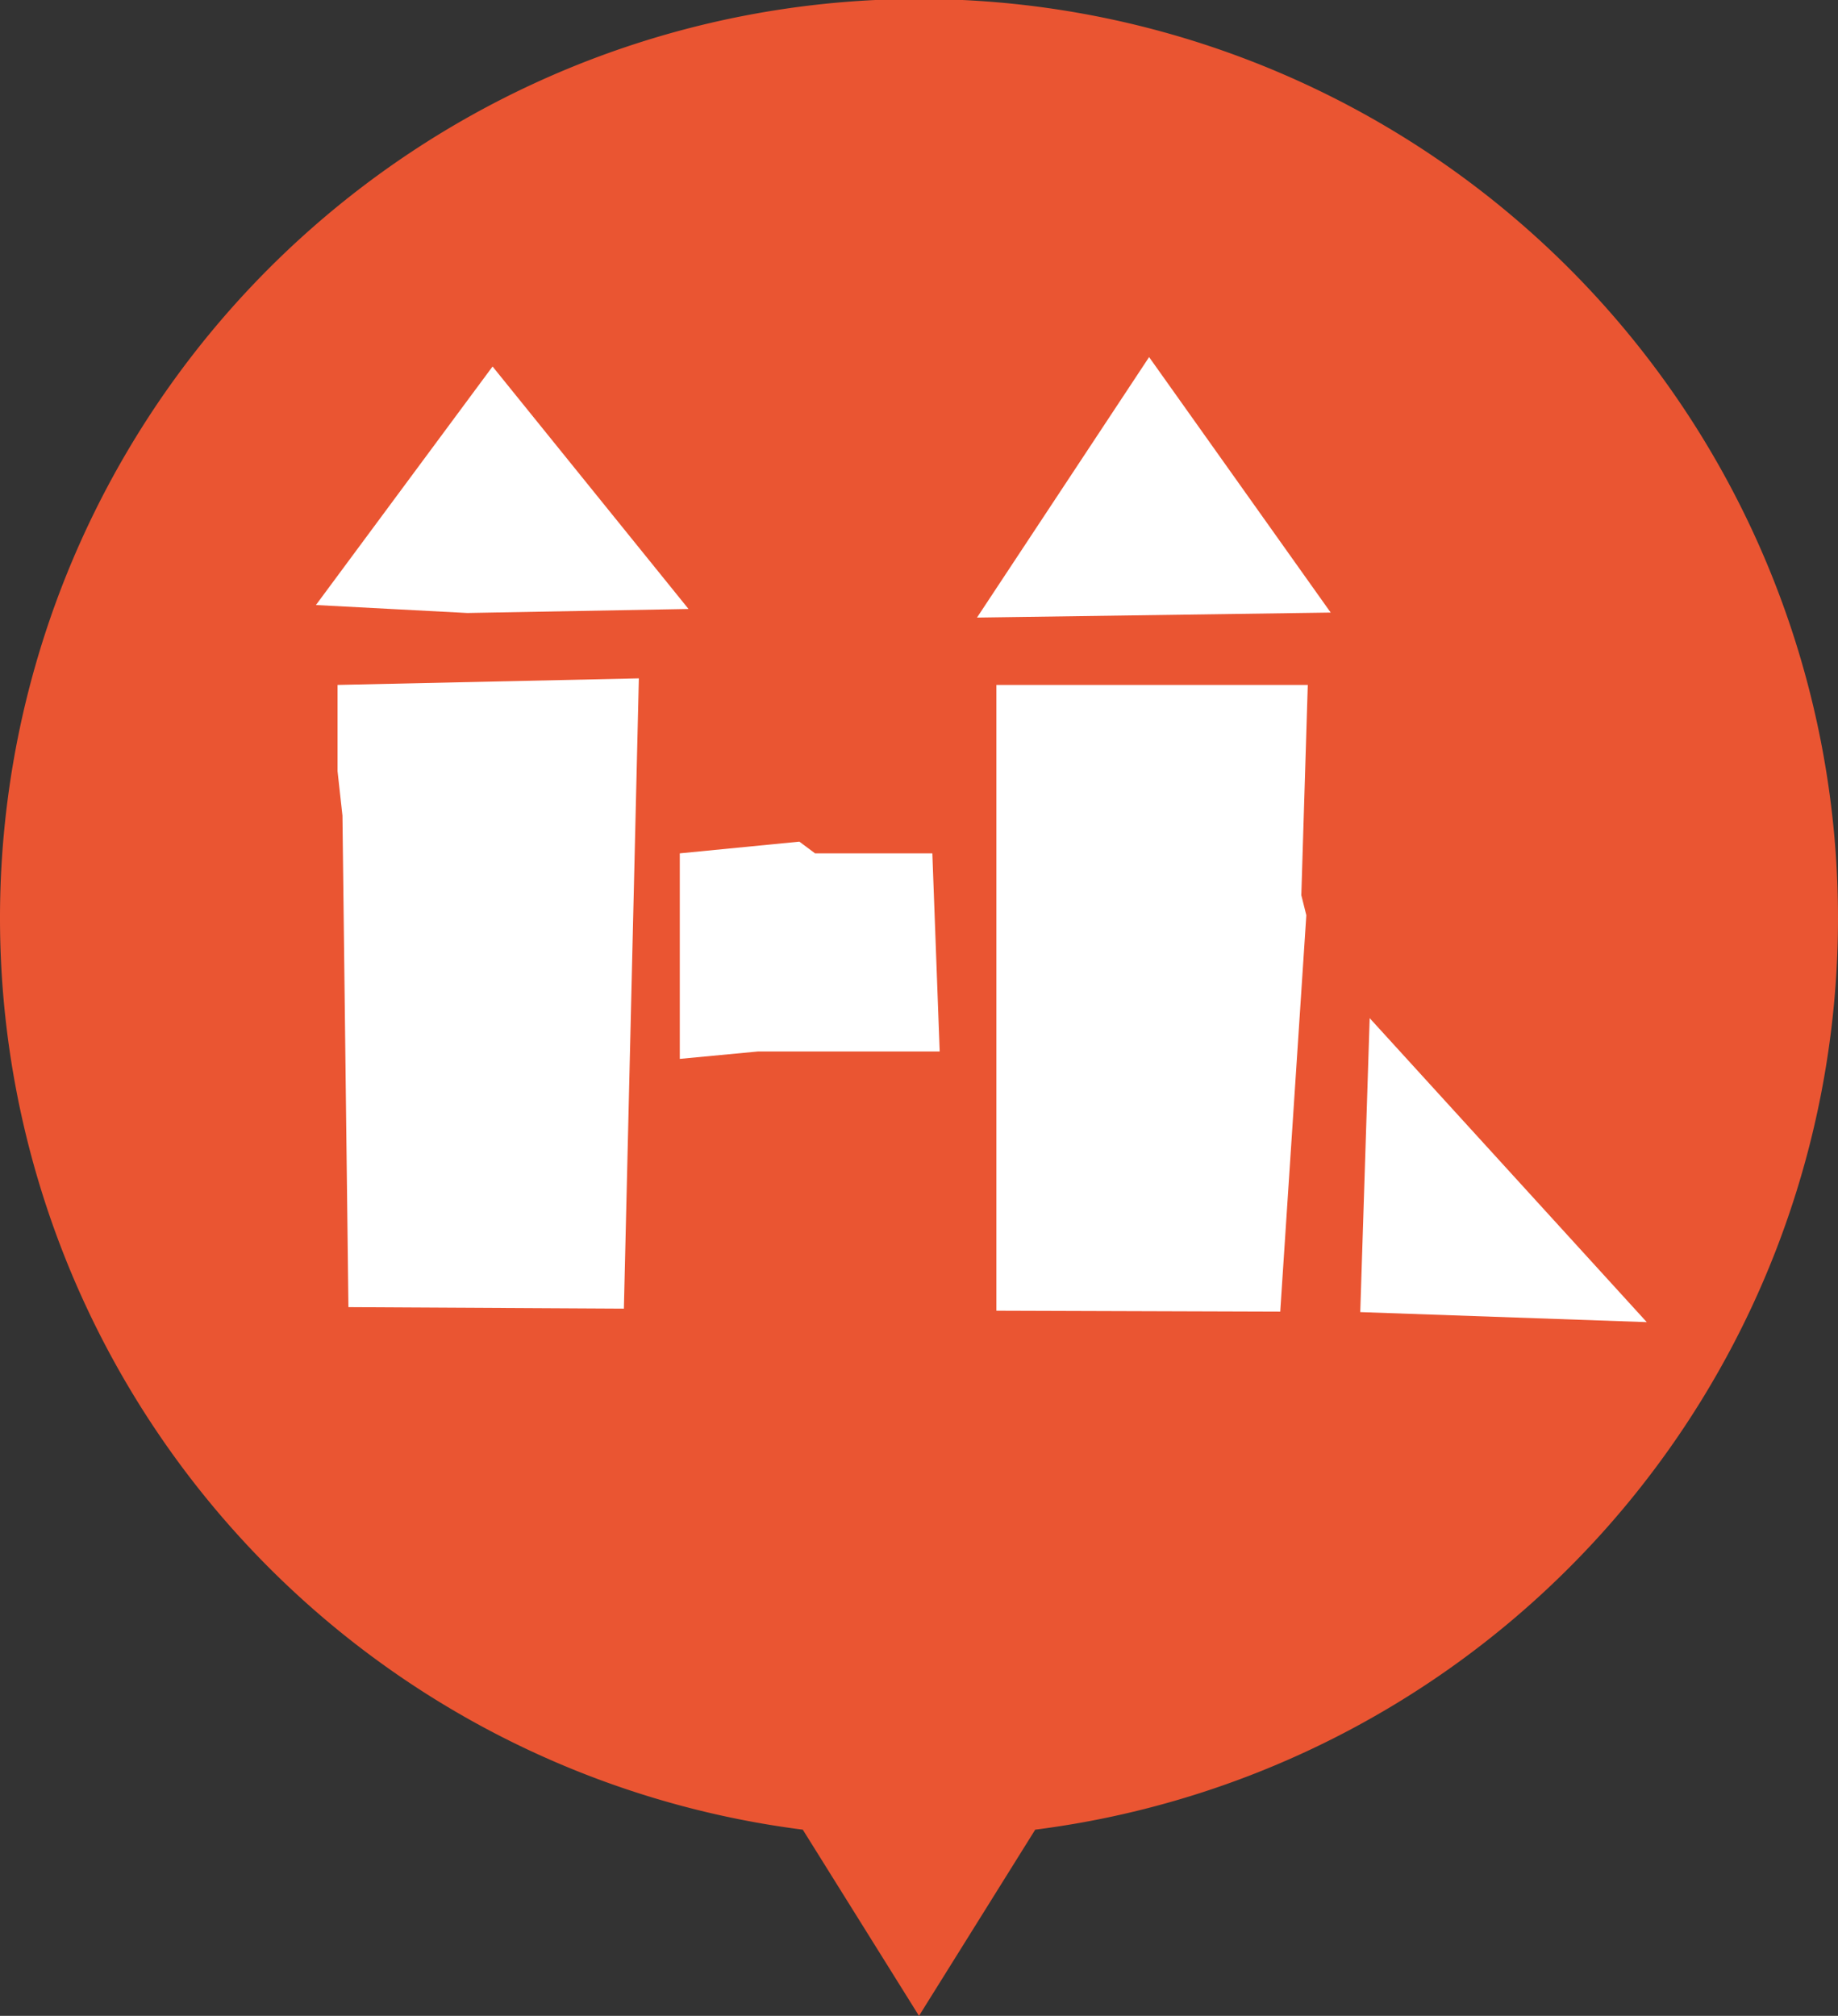<svg xmlns="http://www.w3.org/2000/svg" width="110" height="120.64" viewBox="0 0 110 120.64">
  <rect x="0" y="0" width="110" height="120.64" fill="#333333" stroke="none"/>
  <g id="グループ_819" data-name="グループ 819" transform="translate(-749.862 -4228.247)">
    <path id="パス_1457" data-name="パス 1457" d="M859.862,4283.222a55,55,0,1,0-61.955,54.522l6.955,11.143,6.955-11.143A54.982,54.982,0,0,0,859.862,4283.222Z" fill="#ea5532"/>
    <g id="グループ_818" data-name="グループ 818">
      <path id="パス_1458" data-name="パス 1458" d="M779.341,4250.18l-10.572,14.275,9.062.477,13.237-.241Z" fill="#fff"/>
      <path id="パス_1459" data-name="パス 1459" d="M787.2,4306.563l-16.485-.09-.358-29.416-.293-2.658v-5.162l18.032-.393Z" fill="#fff"/>
      <path id="パス_1460" data-name="パス 1460" d="M818.633,4249.617l-10.3,15.589,21.168-.3Z" fill="#fff"/>
      <path id="パス_1461" data-name="パス 1461" d="M831.834,4289.179l-.564,17.591,17.146.6Z" fill="#fff"/>
      <path id="パス_1462" data-name="パス 1462" d="M826.481,4306.742l-16.987-.055v-37.449H828.13l-.387,12.583.3,1.2Z" fill="#fff"/>
      <path id="パス_1463" data-name="パス 1463" d="M806.1,4291.172H795.238l-4.692.444v-12.3l7.156-.7.939.7h7.019Z" fill="#fff"/>
    </g>
  </g>
</svg>
